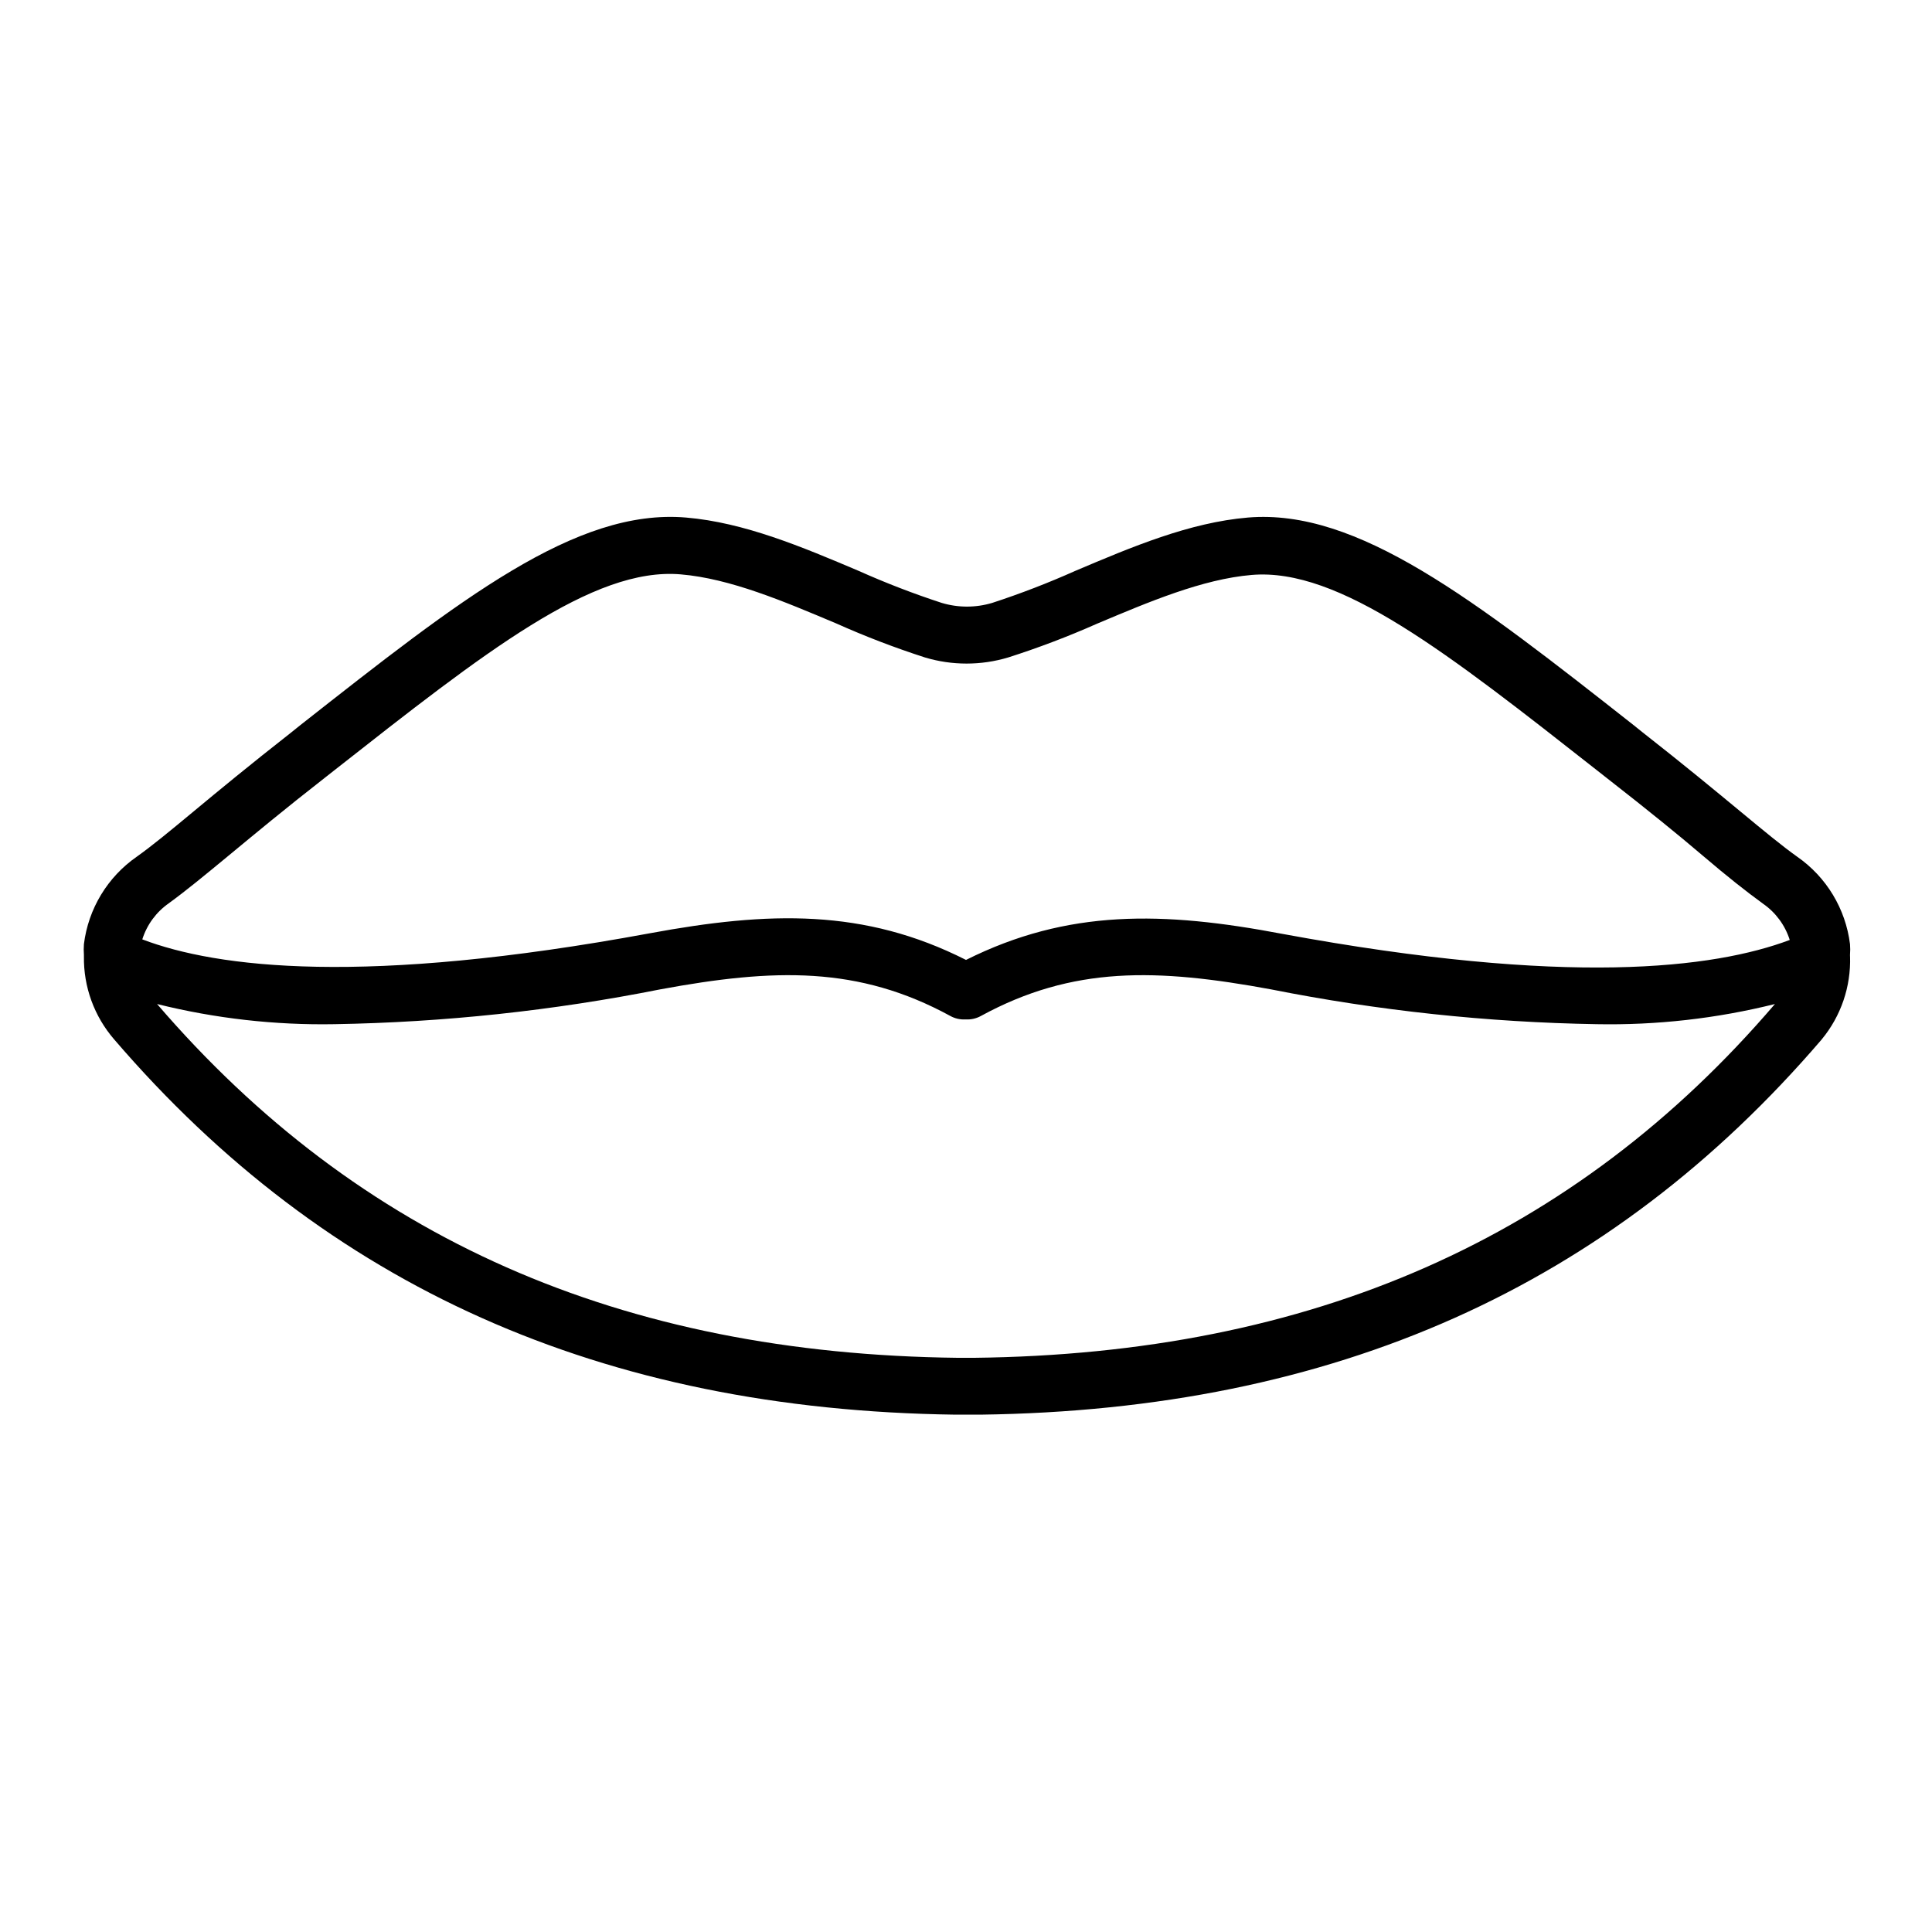 <?xml version="1.0" encoding="UTF-8"?>
<!-- Uploaded to: SVG Repo, www.svgrepo.com, Generator: SVG Repo Mixer Tools -->
<svg fill="#000000" width="800px" height="800px" version="1.1" viewBox="144 144 512 512" xmlns="http://www.w3.org/2000/svg">
 <path d="m634.27 397.43v-0.402c0.074-0.941 0.074-1.883 0-2.824-1.164-9.363-6.254-17.789-14.004-23.172-4.031-2.871-8.715-6.75-15.113-12.043-6.398-5.289-14.66-12.141-25.844-20.906l-2.316-1.863c-42.473-33.402-73.254-57.484-102.27-55.066-15.516 1.309-30.832 7.809-45.695 14.105h-0.004c-7.203 3.219-14.57 6.062-22.07 8.512-4.367 1.312-9.027 1.312-13.398 0-7.5-2.449-14.867-5.293-22.066-8.512-14.863-6.297-30.23-12.797-45.695-14.105-29.223-2.469-59.801 21.664-102.27 55.066l-2.316 1.863c-11.184 8.766-19.297 15.469-25.844 20.906-6.551 5.441-11.082 9.168-15.113 12.043h-0.004c-7.75 5.383-12.844 13.809-14.008 23.172-0.074 0.941-0.074 1.883 0 2.824v0.402c-0.125 8.074 2.727 15.91 8.012 22.016 56.227 65.496 129.18 98.191 222.94 99.453h6.652c93.758-1.258 166.66-33.805 222.94-99.453h-0.008c5.106-6.176 7.773-14.008 7.508-22.016zm-445.47-14.105c4.434-3.223 9.27-7.203 15.922-12.695 6.648-5.492 14.508-12.043 25.543-20.656l2.367-1.863c39.75-31.238 68.52-53.91 91.793-51.895 13.098 1.109 27.305 7.152 41.059 12.949l0.004-0.004c7.703 3.453 15.594 6.481 23.629 9.07 7.195 2.164 14.871 2.164 22.066 0 7.981-2.547 15.82-5.523 23.477-8.918 13.754-5.793 27.961-11.84 41.059-12.949 23.176-1.965 51.891 20.656 91.645 51.891l2.367 1.863c11.035 8.613 19.043 15.113 25.543 20.656 6.5 5.543 11.488 9.473 15.922 12.695v0.004c3.371 2.332 5.871 5.715 7.106 9.625-20.152 7.559-58.844 12.344-134.46-1.613-31.594-5.996-56.832-6.602-83.836 6.902-27.004-13.652-52.246-12.898-83.832-7.055-75.57 13.957-114.57 9.168-134.46 1.613h-0.004c1.23-3.906 3.731-7.293 7.102-9.621zm213.26 120.51h-4.133c-89.422-1.008-158.9-31.637-212.3-93.758 15.383 3.828 31.203 5.625 47.055 5.34 28.969-0.488 57.836-3.574 86.254-9.219 30.23-5.594 52.547-6.246 76.934 7.055h-0.004c1.199 0.66 2.562 0.973 3.93 0.906h0.203c1.367 0.066 2.727-0.246 3.93-0.906 24.383-13.301 46.652-12.645 76.934-7.055h-0.004c28.418 5.644 57.285 8.73 86.254 9.219 15.918 0.305 31.805-1.492 47.258-5.34-53.152 62.121-122.88 92.75-212.31 93.758z"/>
</svg>